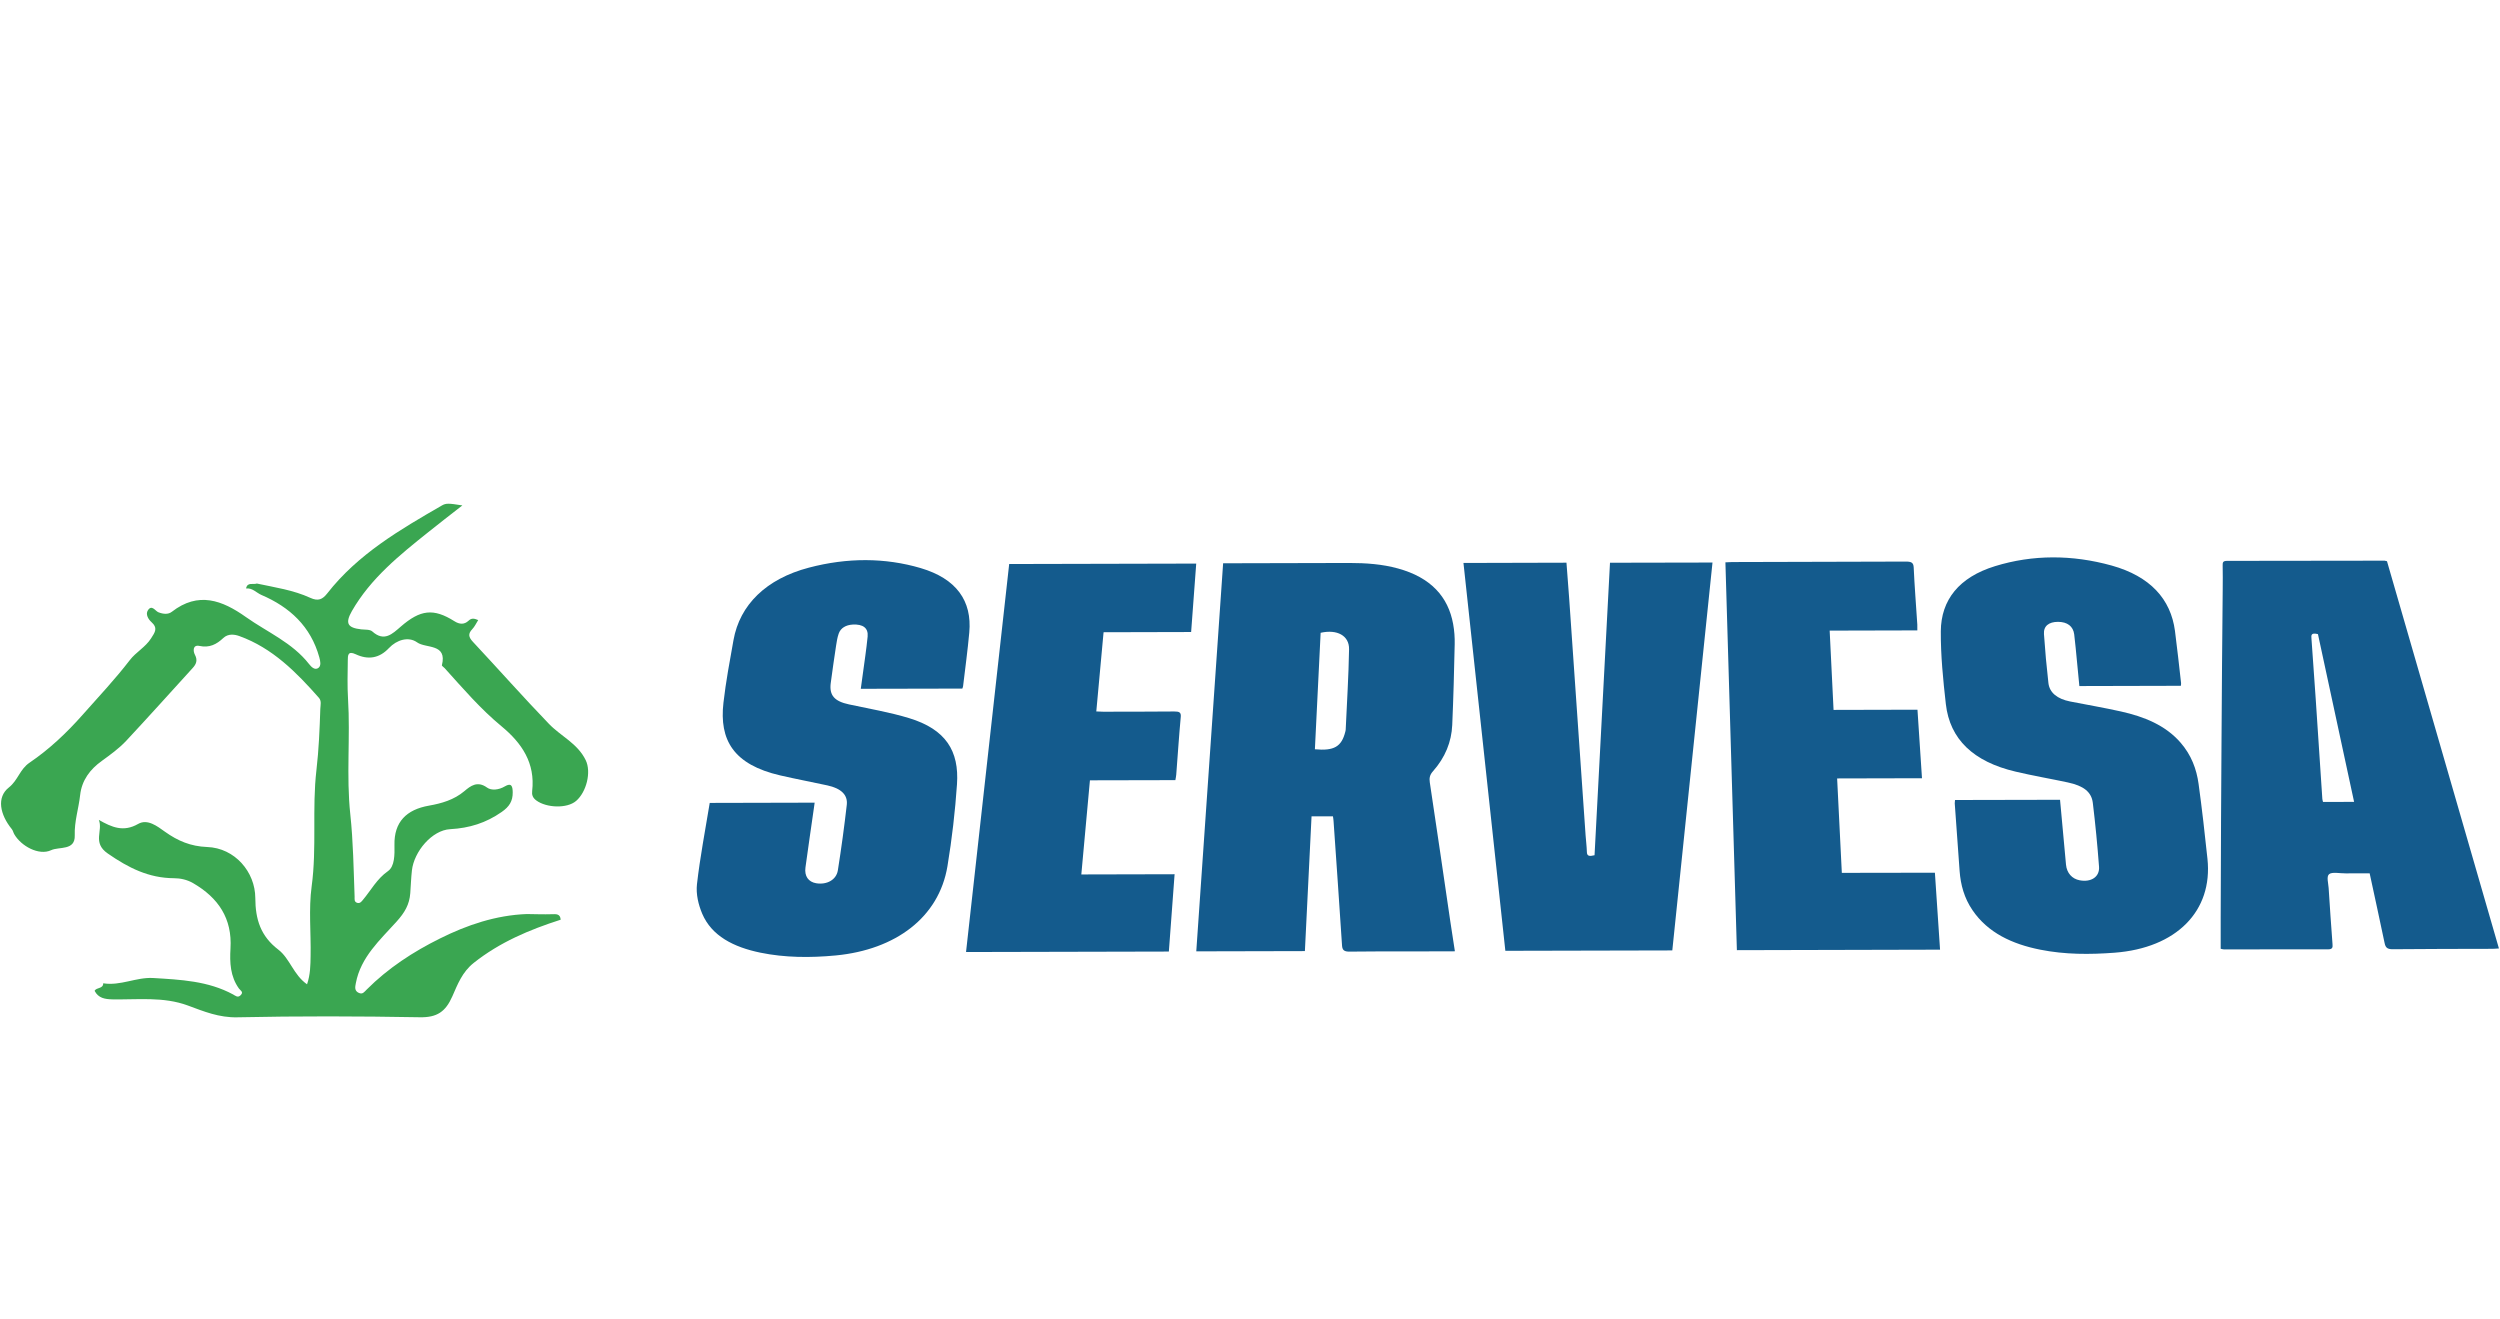 <?xml version="1.0" encoding="utf-8"?>
<!-- Generator: Adobe Illustrator 16.0.0, SVG Export Plug-In . SVG Version: 6.00 Build 0)  -->
<!DOCTYPE svg PUBLIC "-//W3C//DTD SVG 1.1//EN" "http://www.w3.org/Graphics/SVG/1.1/DTD/svg11.dtd">
<svg version="1.1" id="Layer_1" xmlns="http://www.w3.org/2000/svg" xmlns:xlink="http://www.w3.org/1999/xlink" x="0px" y="0px"
	 width="148.434px" height="78.315px" viewBox="0 0 148.434 78.315" enable-background="new 0 0 148.434 78.315"
	 xml:space="preserve">
<g>
	<g>
		<path fill-rule="evenodd" clip-rule="evenodd" fill="#145B8D" d="M86.382,56.482c-0.904,0.002-1.735,0.002-2.565,0.007
			c-1.22,0-2.441-0.007-3.664,0.012c-0.337,0.008-0.454-0.08-0.472-0.365c-0.162-2.504-0.336-4.967-0.504-7.393
			c-0.005-0.089-0.021-0.176-0.035-0.275c-0.42,0.001-0.821,0.002-1.271,0.002c-0.129,2.617-0.26,5.271-0.395,8
			c-2.175,0.007-4.301,0.01-6.449,0.015c0.557-8.051,1.086-15.704,1.594-23.042c0.146,0,0.284,0,0.42,0
			c2.36-0.005,4.72-0.015,7.079-0.017c0.983,0,1.954,0.069,2.883,0.326c1.949,0.535,2.98,1.677,3.275,3.299
			c0.071,0.391,0.101,0.795,0.092,1.194c-0.034,1.584-0.075,3.185-0.146,4.803c-0.043,0.992-0.414,1.924-1.148,2.75
			c-0.183,0.205-0.223,0.398-0.185,0.649c0.412,2.718,0.812,5.49,1.226,8.308C86.199,55.31,86.288,55.866,86.382,56.482z
			 M78.07,44.487c1.141,0.107,1.584-0.156,1.805-1.039c0.01-0.043,0.022-0.086,0.024-0.129c0.073-1.607,0.174-3.2,0.2-4.773
			c0.013-0.812-0.715-1.195-1.688-0.975C78.299,39.837,78.185,42.136,78.07,44.487z"/>
		<path fill-rule="evenodd" clip-rule="evenodd" fill="#145B8D" d="M141.724,33.322c2.101,7.269,4.312,14.919,6.646,22.991
			c-0.155,0.008-0.271,0.022-0.391,0.022c-1.971,0.007-3.942,0.003-5.911,0.024c-0.348,0.004-0.433-0.118-0.486-0.369
			c-0.285-1.362-0.581-2.718-0.887-4.137c-0.482,0-0.955,0-1.426,0.002c-0.34,0.004-0.805-0.098-0.982,0.047
			c-0.168,0.136-0.046,0.534-0.028,0.818c0.07,1.1,0.146,2.212,0.23,3.334c0.014,0.187,0.013,0.312-0.27,0.312
			c-2.055-0.005-4.108,0.002-6.162,0.005c-0.052,0-0.106-0.018-0.207-0.039c0-0.613-0.002-1.221,0-1.825
			c0.007-1.97,0.013-3.916,0.021-5.839c0.008-1.568,0.02-3.116,0.028-4.654c0.011-1.55,0.02-3.088,0.031-4.609
			c0.011-1.486,0.027-2.956,0.04-4.413c0.004-0.482,0.007-0.964-0.003-1.444c-0.004-0.154,0.022-0.247,0.256-0.247
			c3.12-0.001,6.24-0.01,9.36-0.012C141.606,33.289,141.633,33.3,141.724,33.322z M137.625,37.65
			c-0.428-0.105-0.399,0.077-0.385,0.27c0.089,1.187,0.172,2.376,0.252,3.578c0.13,1.953,0.259,3.929,0.393,5.929
			c0.004,0.064,0.026,0.127,0.041,0.188c0.626,0,1.223-0.005,1.845-0.005C139.037,44.202,138.324,40.896,137.625,37.65z"/>
		<path fill-rule="evenodd" clip-rule="evenodd" fill="#145B8D" d="M42.139,47.672c2.081-0.005,4.126-0.01,6.23-0.015
			c-0.019,0.126-0.036,0.246-0.051,0.363c-0.165,1.153-0.335,2.315-0.495,3.484c-0.071,0.518,0.175,0.86,0.636,0.938
			c0.635,0.104,1.2-0.204,1.288-0.768c0.207-1.309,0.383-2.605,0.53-3.892c0.067-0.596-0.35-0.974-1.148-1.149
			c-0.932-0.203-1.875-0.379-2.799-0.593c-2.784-0.642-3.631-2.103-3.376-4.318c0.143-1.249,0.376-2.49,0.596-3.718
			c0.375-2.094,1.94-3.634,4.475-4.3c2.287-0.604,4.531-0.595,6.637,0.025c2.121,0.628,3.06,1.944,2.887,3.826
			c-0.095,1.056-0.24,2.121-0.368,3.19c-0.004,0.041-0.026,0.083-0.044,0.139c-2.001,0.004-3.991,0.008-6.029,0.013
			c0.038-0.271,0.075-0.537,0.11-0.802c0.102-0.77,0.222-1.535,0.296-2.295c0.05-0.513-0.274-0.75-0.884-0.717
			c-0.411,0.023-0.719,0.207-0.833,0.536c-0.082,0.235-0.12,0.483-0.157,0.725c-0.11,0.731-0.218,1.466-0.315,2.205
			c-0.098,0.737,0.218,1.088,1.078,1.273c1.191,0.258,2.418,0.464,3.564,0.813c2.196,0.667,2.988,1.957,2.853,3.93
			c-0.109,1.602-0.296,3.227-0.565,4.859c-0.506,3.053-3.087,4.961-6.622,5.304c-1.533,0.146-3.042,0.133-4.485-0.164
			c-1.59-0.329-2.891-0.989-3.455-2.313c-0.228-0.541-0.377-1.164-0.311-1.754C41.564,50.888,41.875,49.29,42.139,47.672z"/>
		<path fill-rule="evenodd" clip-rule="evenodd" fill="#145B8D" d="M116.077,47.499c2.086-0.004,4.133-0.008,6.235-0.013
			c0.011,0.134,0.022,0.252,0.034,0.369c0.105,1.153,0.207,2.315,0.32,3.483c0.047,0.496,0.357,0.844,0.814,0.928
			c0.676,0.129,1.193-0.203,1.147-0.808c-0.095-1.271-0.217-2.534-0.369-3.788c-0.079-0.655-0.556-1.018-1.489-1.215
			c-1.03-0.221-2.07-0.397-3.093-0.64c-2.514-0.59-3.906-1.925-4.144-4.011c-0.165-1.454-0.308-2.9-0.299-4.323
			c0.013-1.859,1.078-3.208,3.221-3.867c2.233-0.688,4.574-0.689,6.93-0.034c2.278,0.639,3.502,1.986,3.752,3.88
			c0.134,1.025,0.243,2.056,0.362,3.095c0.006,0.05-0.007,0.103-0.013,0.163c-2.002,0.007-3.992,0.009-6.026,0.015
			c-0.048-0.496-0.093-0.975-0.14-1.449c-0.054-0.545-0.099-1.084-0.166-1.621c-0.06-0.479-0.409-0.74-0.956-0.742
			c-0.55-0.002-0.874,0.251-0.839,0.729c0.065,0.962,0.153,1.931,0.264,2.905c0.066,0.575,0.529,0.942,1.283,1.093
			c1.007,0.197,2.023,0.372,3.026,0.595c1.378,0.307,2.632,0.815,3.525,1.836c0.657,0.75,0.962,1.591,1.082,2.464
			c0.202,1.471,0.37,2.952,0.527,4.449c0.328,3.103-1.844,5.296-5.519,5.574c-1.466,0.11-2.933,0.114-4.402-0.179
			c-1.678-0.332-3.118-1.007-4.027-2.343c-0.499-0.73-0.706-1.515-0.767-2.322c-0.103-1.353-0.197-2.695-0.29-4.029
			C116.059,47.64,116.071,47.585,116.077,47.499z"/>
		<path fill-rule="evenodd" clip-rule="evenodd" fill="#145B8D" d="M99.291,56.43c-3.3,0.009-6.57,0.016-9.913,0.023
			c-0.869-8.05-1.696-15.71-2.487-23.028c2.062-0.005,4.067-0.01,6.116-0.016c0.053,0.705,0.108,1.4,0.159,2.102
			c0.195,2.807,0.392,5.658,0.594,8.572c0.125,1.818,0.253,3.657,0.383,5.52c0.023,0.33,0.067,0.659,0.076,0.99
			c0.007,0.242,0.149,0.26,0.455,0.185c0.316-5.981,0.622-11.766,0.917-17.366c2.02-0.002,4.035-0.007,6.086-0.012
			C100.918,40.712,100.126,48.366,99.291,56.43z"/>
		<path fill-rule="evenodd" clip-rule="evenodd" fill="#145B8D" d="M109.356,51.825c1.847-0.004,3.674-0.007,5.526-0.009
			c0.103,1.523,0.203,3.024,0.306,4.569c-4.014,0.008-8.018,0.019-12.063,0.03c-0.237-8.042-0.465-15.7-0.681-23.027
			c0.134-0.006,0.272-0.017,0.408-0.017c3.431-0.009,6.862-0.014,10.291-0.028c0.346-0.002,0.466,0.061,0.48,0.351
			c0.051,1.125,0.142,2.258,0.215,3.396c0.006,0.103,0.001,0.204,0.001,0.339c-1.746,0.005-3.463,0.009-5.205,0.013
			c0.077,1.564,0.153,3.108,0.231,4.708c1.656-0.005,3.306-0.007,4.982-0.012c0.089,1.362,0.177,2.696,0.268,4.069
			c-1.681,0.006-3.342,0.009-5.038,0.012C109.169,48.066,109.259,49.907,109.356,51.825z"/>
		<path fill-rule="evenodd" clip-rule="evenodd" fill="#145B8D" d="M59.919,33.488c3.707-0.008,7.39-0.017,11.105-0.026
			c-0.101,1.34-0.2,2.68-0.302,4.063c-1.731,0.005-3.451,0.007-5.199,0.013c-0.143,1.559-0.285,3.102-0.432,4.703
			c0.13,0.003,0.269,0.016,0.407,0.016c1.407-0.003,2.814,0,4.22-0.014c0.3-0.002,0.413,0.052,0.388,0.321
			c-0.105,1.136-0.179,2.279-0.268,3.429c-0.007,0.101-0.03,0.197-0.052,0.326c-1.698,0.003-3.373,0.006-5.073,0.011
			c-0.168,1.853-0.337,3.694-0.511,5.589c1.845-0.004,3.672-0.008,5.538-0.013c-0.114,1.529-0.226,3.042-0.341,4.591
			c-4.011,0.009-8.013,0.019-12.042,0.028C58.253,48.47,59.105,40.818,59.919,33.488z"/>
	</g>
	<path fill-rule="evenodd" clip-rule="evenodd" fill="#3AA651" d="M6.129,58.381c1.018,0.167,1.96-0.37,2.962-0.313
		c1.629,0.099,3.266,0.172,4.75,0.977c0.138,0.074,0.276,0.219,0.448,0.043c0.192-0.193-0.011-0.271-0.1-0.393
		c-0.518-0.718-0.553-1.543-0.504-2.377c0.109-1.783-0.719-3.013-2.223-3.885c-0.366-0.211-0.763-0.288-1.124-0.29
		c-1.507-0.007-2.707-0.614-3.937-1.466c-0.942-0.647-0.268-1.354-0.534-1.998c0.779,0.443,1.463,0.741,2.336,0.24
		c0.553-0.318,1.136,0.137,1.593,0.465c0.762,0.543,1.52,0.867,2.501,0.906c1.657,0.058,2.853,1.49,2.861,3.021
		c0.004,1.286,0.321,2.273,1.364,3.07c0.689,0.525,0.901,1.5,1.708,2.061c0.199-0.581,0.202-1.135,0.211-1.677
		c0.028-1.381-0.122-2.786,0.063-4.142c0.312-2.303,0.018-4.617,0.283-6.895c0.142-1.221,0.191-2.429,0.231-3.645
		c0.008-0.217,0.083-0.462-0.084-0.651c-1.341-1.521-2.758-2.956-4.72-3.665c-0.277-0.101-0.662-0.162-0.955,0.113
		c-0.397,0.375-0.821,0.599-1.419,0.471c-0.406-0.084-0.378,0.314-0.271,0.517c0.178,0.331,0.085,0.559-0.127,0.792
		c-1.313,1.442-2.614,2.894-3.945,4.32c-0.429,0.459-0.946,0.83-1.46,1.204c-0.681,0.489-1.183,1.14-1.279,2.023
		c-0.089,0.8-0.348,1.565-0.32,2.394c0.031,0.921-0.926,0.656-1.4,0.877c-0.726,0.342-1.791-0.244-2.194-0.952
		c-0.054-0.093-0.073-0.211-0.141-0.295c-0.708-0.866-0.918-1.893-0.175-2.477c0.545-0.431,0.645-1.081,1.234-1.476
		c1.16-0.787,2.196-1.766,3.137-2.83c0.951-1.074,1.935-2.118,2.811-3.258c0.365-0.475,0.92-0.758,1.258-1.285
		c0.237-0.375,0.427-0.611,0.007-0.986c-0.141-0.125-0.356-0.432-0.196-0.68c0.236-0.366,0.437,0.039,0.624,0.113
		c0.292,0.114,0.586,0.14,0.8-0.028c1.573-1.219,2.988-0.688,4.403,0.316c1.269,0.899,2.75,1.514,3.744,2.788
		c0.134,0.171,0.349,0.393,0.564,0.221c0.162-0.13,0.107-0.397,0.042-0.63c-0.508-1.828-1.753-2.974-3.434-3.694
		c-0.301-0.131-0.539-0.432-0.912-0.384c0.075-0.402,0.421-0.212,0.641-0.294c1.072,0.23,2.17,0.387,3.172,0.849
		c0.472,0.218,0.73,0.089,1.004-0.26c1.817-2.328,4.309-3.781,6.807-5.222c0.25-0.144,0.398-0.135,1.218-0.005
		c-0.728,0.569-1.382,1.072-2.028,1.591c-1.711,1.367-3.419,2.742-4.532,4.683c-0.415,0.728-0.256,0.994,0.557,1.085
		c0.223,0.023,0.514-0.003,0.656,0.124c0.706,0.636,1.194,0.14,1.687-0.285c1.164-1.01,1.944-1.107,3.186-0.324
		c0.309,0.197,0.588,0.206,0.835-0.023c0.187-0.179,0.342-0.142,0.579-0.044c-0.118,0.186-0.206,0.387-0.348,0.535
		c-0.27,0.281-0.223,0.482,0.037,0.76c1.509,1.614,2.975,3.273,4.507,4.863c0.708,0.739,1.699,1.156,2.188,2.162
		c0.342,0.705,0.043,1.888-0.568,2.416c-0.548,0.473-1.768,0.412-2.359-0.021c-0.23-0.166-0.278-0.349-0.253-0.561
		c0.191-1.665-0.611-2.848-1.819-3.847c-1.248-1.029-2.296-2.255-3.375-3.45c-0.055-0.062-0.176-0.135-0.165-0.175
		c0.327-1.31-0.951-0.982-1.472-1.358c-0.508-0.363-1.208-0.155-1.674,0.34c-0.581,0.62-1.25,0.704-1.971,0.366
		c-0.47-0.221-0.468,0.071-0.471,0.359c-0.01,0.761-0.032,1.523,0.014,2.284c0.142,2.283-0.109,4.584,0.134,6.849
		c0.176,1.64,0.196,3.271,0.257,4.908c0.004,0.13-0.037,0.29,0.141,0.355c0.171,0.06,0.262-0.062,0.349-0.168
		c0.486-0.577,0.825-1.245,1.492-1.713c0.4-0.28,0.396-0.973,0.384-1.548c-0.029-1.367,0.71-2.105,2.052-2.339
		c0.738-0.13,1.482-0.339,2.101-0.862c0.362-0.309,0.773-0.625,1.344-0.21c0.257,0.188,0.701,0.141,1.049-0.067
		c0.406-0.243,0.471-0.004,0.475,0.35c0.005,0.526-0.203,0.851-0.653,1.164c-0.935,0.654-1.918,0.96-3.06,1.023
		c-1.077,0.057-2.146,1.322-2.272,2.451c-0.05,0.448-0.064,0.896-0.097,1.346c-0.05,0.678-0.327,1.152-0.82,1.698
		c-0.964,1.072-2.12,2.096-2.412,3.646c-0.042,0.226-0.097,0.457,0.178,0.58c0.231,0.103,0.319-0.054,0.47-0.202
		c1.266-1.269,2.762-2.243,4.346-3.028c1.609-0.802,3.322-1.384,5.157-1.452c0.494,0.005,0.989,0.026,1.482,0.01
		c0.268-0.009,0.503-0.028,0.529,0.326c-1.853,0.594-3.618,1.337-5.167,2.568c-0.679,0.54-0.957,1.28-1.264,1.979
		c-0.404,0.917-0.909,1.267-1.94,1.245c-3.606-0.065-7.216-0.074-10.825,0.003c-1.083,0.026-1.987-0.347-2.936-0.699
		c-1.459-0.54-2.98-0.34-4.481-0.366c-0.446-0.01-0.833-0.07-1.059-0.506C5.728,58.61,6.129,58.723,6.129,58.381z"/>
</g>
</svg>
